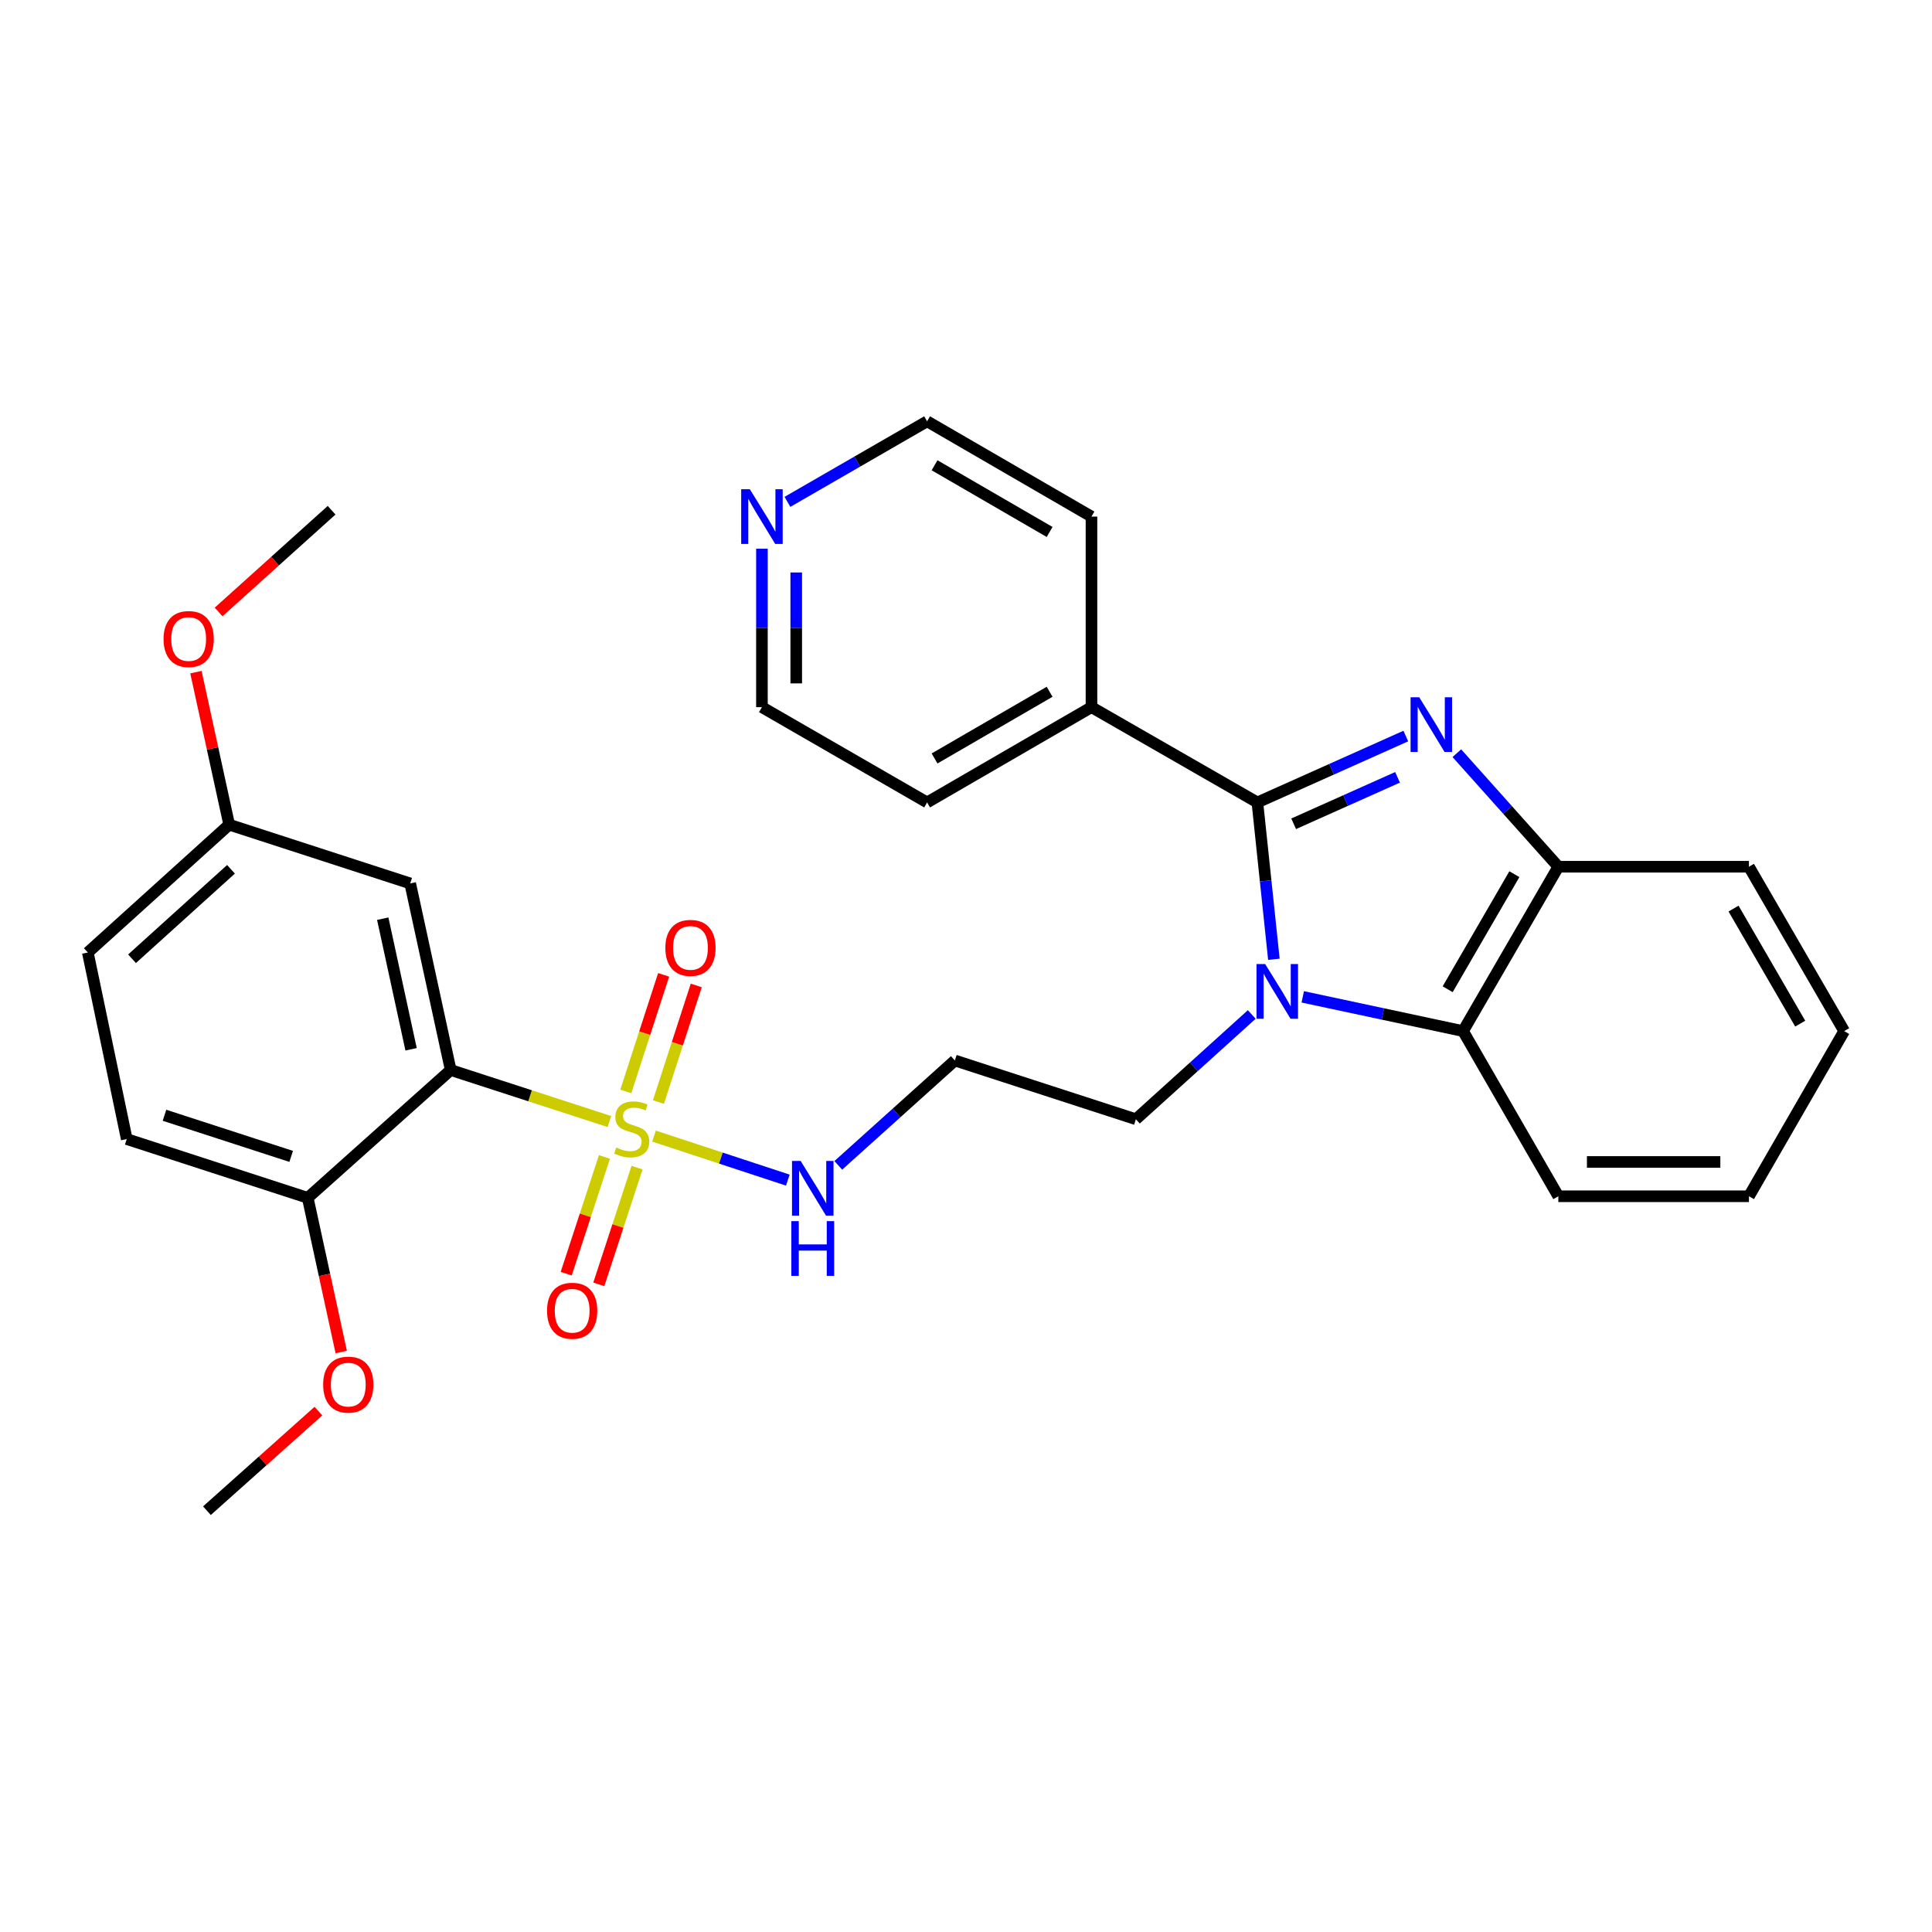 <?xml version='1.0' encoding='iso-8859-1'?>
<svg version='1.1' baseProfile='full'
              xmlns='http://www.w3.org/2000/svg'
                      xmlns:rdkit='http://www.rdkit.org/xml'
                      xmlns:xlink='http://www.w3.org/1999/xlink'
                  xml:space='preserve'
width='1000px' height='1000px' viewBox='0 0 1000 1000'>
<!-- END OF HEADER -->
<rect style='opacity:1.0;fill:#FFFFFF;stroke:none' width='1000' height='1000' x='0' y='0'> </rect>
<path class='bond-3' d='M 315.432,580.503 L 274.354,567.17' style='fill:none;fill-rule:evenodd;stroke:#CCCC00;stroke-width:6px;stroke-linecap:butt;stroke-linejoin:miter;stroke-opacity:1' />
<path class='bond-3' d='M 274.354,567.17 L 233.276,553.838' style='fill:none;fill-rule:evenodd;stroke:#000000;stroke-width:6px;stroke-linecap:butt;stroke-linejoin:miter;stroke-opacity:1' />
<path class='bond-7' d='M 312.853,598.841 L 302.959,629.05' style='fill:none;fill-rule:evenodd;stroke:#CCCC00;stroke-width:6px;stroke-linecap:butt;stroke-linejoin:miter;stroke-opacity:1' />
<path class='bond-7' d='M 302.959,629.05 L 293.064,659.259' style='fill:none;fill-rule:evenodd;stroke:#FF0000;stroke-width:6px;stroke-linecap:butt;stroke-linejoin:miter;stroke-opacity:1' />
<path class='bond-7' d='M 329.727,604.368 L 319.832,634.577' style='fill:none;fill-rule:evenodd;stroke:#CCCC00;stroke-width:6px;stroke-linecap:butt;stroke-linejoin:miter;stroke-opacity:1' />
<path class='bond-7' d='M 319.832,634.577 L 309.938,664.786' style='fill:none;fill-rule:evenodd;stroke:#FF0000;stroke-width:6px;stroke-linecap:butt;stroke-linejoin:miter;stroke-opacity:1' />
<path class='bond-8' d='M 340.8,570.406 L 350.591,540.237' style='fill:none;fill-rule:evenodd;stroke:#CCCC00;stroke-width:6px;stroke-linecap:butt;stroke-linejoin:miter;stroke-opacity:1' />
<path class='bond-8' d='M 350.591,540.237 L 360.382,510.068' style='fill:none;fill-rule:evenodd;stroke:#FF0000;stroke-width:6px;stroke-linecap:butt;stroke-linejoin:miter;stroke-opacity:1' />
<path class='bond-8' d='M 323.912,564.926 L 333.703,534.756' style='fill:none;fill-rule:evenodd;stroke:#CCCC00;stroke-width:6px;stroke-linecap:butt;stroke-linejoin:miter;stroke-opacity:1' />
<path class='bond-8' d='M 333.703,534.756 L 343.494,504.587' style='fill:none;fill-rule:evenodd;stroke:#FF0000;stroke-width:6px;stroke-linecap:butt;stroke-linejoin:miter;stroke-opacity:1' />
<path class='bond-10' d='M 338.521,588.047 L 373.151,599.438' style='fill:none;fill-rule:evenodd;stroke:#CCCC00;stroke-width:6px;stroke-linecap:butt;stroke-linejoin:miter;stroke-opacity:1' />
<path class='bond-10' d='M 373.151,599.438 L 407.781,610.83' style='fill:none;fill-rule:evenodd;stroke:#0000FF;stroke-width:6px;stroke-linecap:butt;stroke-linejoin:miter;stroke-opacity:1' />
<path class='bond-0' d='M 650.821,415.337 L 655.091,455.933' style='fill:none;fill-rule:evenodd;stroke:#000000;stroke-width:6px;stroke-linecap:butt;stroke-linejoin:miter;stroke-opacity:1' />
<path class='bond-0' d='M 655.091,455.933 L 659.362,496.53' style='fill:none;fill-rule:evenodd;stroke:#0000FF;stroke-width:6px;stroke-linecap:butt;stroke-linejoin:miter;stroke-opacity:1' />
<path class='bond-1' d='M 650.821,415.337 L 689.233,398.157' style='fill:none;fill-rule:evenodd;stroke:#000000;stroke-width:6px;stroke-linecap:butt;stroke-linejoin:miter;stroke-opacity:1' />
<path class='bond-1' d='M 689.233,398.157 L 727.645,380.978' style='fill:none;fill-rule:evenodd;stroke:#0000FF;stroke-width:6px;stroke-linecap:butt;stroke-linejoin:miter;stroke-opacity:1' />
<path class='bond-1' d='M 669.594,426.391 L 696.482,414.365' style='fill:none;fill-rule:evenodd;stroke:#000000;stroke-width:6px;stroke-linecap:butt;stroke-linejoin:miter;stroke-opacity:1' />
<path class='bond-1' d='M 696.482,414.365 L 723.37,402.34' style='fill:none;fill-rule:evenodd;stroke:#0000FF;stroke-width:6px;stroke-linecap:butt;stroke-linejoin:miter;stroke-opacity:1' />
<path class='bond-11' d='M 650.821,415.337 L 564.945,366.026' style='fill:none;fill-rule:evenodd;stroke:#000000;stroke-width:6px;stroke-linecap:butt;stroke-linejoin:miter;stroke-opacity:1' />
<path class='bond-31' d='M 754.057,389.845 L 780.326,419.232' style='fill:none;fill-rule:evenodd;stroke:#0000FF;stroke-width:6px;stroke-linecap:butt;stroke-linejoin:miter;stroke-opacity:1' />
<path class='bond-31' d='M 780.326,419.232 L 806.595,448.618' style='fill:none;fill-rule:evenodd;stroke:#000000;stroke-width:6px;stroke-linecap:butt;stroke-linejoin:miter;stroke-opacity:1' />
<path class='bond-2' d='M 647.903,525.091 L 617.921,552.204' style='fill:none;fill-rule:evenodd;stroke:#0000FF;stroke-width:6px;stroke-linecap:butt;stroke-linejoin:miter;stroke-opacity:1' />
<path class='bond-2' d='M 617.921,552.204 L 587.938,579.317' style='fill:none;fill-rule:evenodd;stroke:#000000;stroke-width:6px;stroke-linecap:butt;stroke-linejoin:miter;stroke-opacity:1' />
<path class='bond-4' d='M 674.308,515.969 L 715.791,524.832' style='fill:none;fill-rule:evenodd;stroke:#0000FF;stroke-width:6px;stroke-linecap:butt;stroke-linejoin:miter;stroke-opacity:1' />
<path class='bond-4' d='M 715.791,524.832 L 757.274,533.696' style='fill:none;fill-rule:evenodd;stroke:#000000;stroke-width:6px;stroke-linecap:butt;stroke-linejoin:miter;stroke-opacity:1' />
<path class='bond-6' d='M 233.276,553.838 L 212.315,457.259' style='fill:none;fill-rule:evenodd;stroke:#000000;stroke-width:6px;stroke-linecap:butt;stroke-linejoin:miter;stroke-opacity:1' />
<path class='bond-6' d='M 212.78,543.117 L 198.108,475.512' style='fill:none;fill-rule:evenodd;stroke:#000000;stroke-width:6px;stroke-linecap:butt;stroke-linejoin:miter;stroke-opacity:1' />
<path class='bond-9' d='M 233.276,553.838 L 159.286,619.996' style='fill:none;fill-rule:evenodd;stroke:#000000;stroke-width:6px;stroke-linecap:butt;stroke-linejoin:miter;stroke-opacity:1' />
<path class='bond-5' d='M 757.274,533.696 L 806.595,448.618' style='fill:none;fill-rule:evenodd;stroke:#000000;stroke-width:6px;stroke-linecap:butt;stroke-linejoin:miter;stroke-opacity:1' />
<path class='bond-5' d='M 749.311,512.029 L 783.836,452.475' style='fill:none;fill-rule:evenodd;stroke:#000000;stroke-width:6px;stroke-linecap:butt;stroke-linejoin:miter;stroke-opacity:1' />
<path class='bond-19' d='M 757.274,533.696 L 806.595,619.187' style='fill:none;fill-rule:evenodd;stroke:#000000;stroke-width:6px;stroke-linecap:butt;stroke-linejoin:miter;stroke-opacity:1' />
<path class='bond-21' d='M 806.595,448.618 L 905.245,448.618' style='fill:none;fill-rule:evenodd;stroke:#000000;stroke-width:6px;stroke-linecap:butt;stroke-linejoin:miter;stroke-opacity:1' />
<path class='bond-16' d='M 212.315,457.259 L 118.626,426.848' style='fill:none;fill-rule:evenodd;stroke:#000000;stroke-width:6px;stroke-linecap:butt;stroke-linejoin:miter;stroke-opacity:1' />
<path class='bond-15' d='M 159.286,619.996 L 65.607,589.585' style='fill:none;fill-rule:evenodd;stroke:#000000;stroke-width:6px;stroke-linecap:butt;stroke-linejoin:miter;stroke-opacity:1' />
<path class='bond-15' d='M 150.716,598.547 L 85.141,577.259' style='fill:none;fill-rule:evenodd;stroke:#000000;stroke-width:6px;stroke-linecap:butt;stroke-linejoin:miter;stroke-opacity:1' />
<path class='bond-18' d='M 159.286,619.996 L 167.953,659.9' style='fill:none;fill-rule:evenodd;stroke:#000000;stroke-width:6px;stroke-linecap:butt;stroke-linejoin:miter;stroke-opacity:1' />
<path class='bond-18' d='M 167.953,659.9 L 176.62,699.804' style='fill:none;fill-rule:evenodd;stroke:#FF0000;stroke-width:6px;stroke-linecap:butt;stroke-linejoin:miter;stroke-opacity:1' />
<path class='bond-14' d='M 433.896,603.186 L 464.063,576.046' style='fill:none;fill-rule:evenodd;stroke:#0000FF;stroke-width:6px;stroke-linecap:butt;stroke-linejoin:miter;stroke-opacity:1' />
<path class='bond-14' d='M 464.063,576.046 L 494.23,548.906' style='fill:none;fill-rule:evenodd;stroke:#000000;stroke-width:6px;stroke-linecap:butt;stroke-linejoin:miter;stroke-opacity:1' />
<path class='bond-24' d='M 564.945,366.026 L 564.945,267.386' style='fill:none;fill-rule:evenodd;stroke:#000000;stroke-width:6px;stroke-linecap:butt;stroke-linejoin:miter;stroke-opacity:1' />
<path class='bond-25' d='M 564.945,366.026 L 479.867,415.337' style='fill:none;fill-rule:evenodd;stroke:#000000;stroke-width:6px;stroke-linecap:butt;stroke-linejoin:miter;stroke-opacity:1' />
<path class='bond-25' d='M 543.28,358.061 L 483.726,392.579' style='fill:none;fill-rule:evenodd;stroke:#000000;stroke-width:6px;stroke-linecap:butt;stroke-linejoin:miter;stroke-opacity:1' />
<path class='bond-12' d='M 394.376,284.012 L 394.376,325.019' style='fill:none;fill-rule:evenodd;stroke:#0000FF;stroke-width:6px;stroke-linecap:butt;stroke-linejoin:miter;stroke-opacity:1' />
<path class='bond-12' d='M 394.376,325.019 L 394.376,366.026' style='fill:none;fill-rule:evenodd;stroke:#000000;stroke-width:6px;stroke-linecap:butt;stroke-linejoin:miter;stroke-opacity:1' />
<path class='bond-12' d='M 412.131,296.314 L 412.131,325.019' style='fill:none;fill-rule:evenodd;stroke:#0000FF;stroke-width:6px;stroke-linecap:butt;stroke-linejoin:miter;stroke-opacity:1' />
<path class='bond-12' d='M 412.131,325.019 L 412.131,353.724' style='fill:none;fill-rule:evenodd;stroke:#000000;stroke-width:6px;stroke-linecap:butt;stroke-linejoin:miter;stroke-opacity:1' />
<path class='bond-33' d='M 407.583,259.766 L 443.725,238.916' style='fill:none;fill-rule:evenodd;stroke:#0000FF;stroke-width:6px;stroke-linecap:butt;stroke-linejoin:miter;stroke-opacity:1' />
<path class='bond-33' d='M 443.725,238.916 L 479.867,218.066' style='fill:none;fill-rule:evenodd;stroke:#000000;stroke-width:6px;stroke-linecap:butt;stroke-linejoin:miter;stroke-opacity:1' />
<path class='bond-13' d='M 587.938,579.317 L 494.23,548.906' style='fill:none;fill-rule:evenodd;stroke:#000000;stroke-width:6px;stroke-linecap:butt;stroke-linejoin:miter;stroke-opacity:1' />
<path class='bond-17' d='M 65.607,589.585 L 45.455,493.016' style='fill:none;fill-rule:evenodd;stroke:#000000;stroke-width:6px;stroke-linecap:butt;stroke-linejoin:miter;stroke-opacity:1' />
<path class='bond-20' d='M 118.626,426.848 L 110.018,387.376' style='fill:none;fill-rule:evenodd;stroke:#000000;stroke-width:6px;stroke-linecap:butt;stroke-linejoin:miter;stroke-opacity:1' />
<path class='bond-20' d='M 110.018,387.376 L 101.41,347.904' style='fill:none;fill-rule:evenodd;stroke:#FF0000;stroke-width:6px;stroke-linecap:butt;stroke-linejoin:miter;stroke-opacity:1' />
<path class='bond-30' d='M 118.626,426.848 L 45.455,493.016' style='fill:none;fill-rule:evenodd;stroke:#000000;stroke-width:6px;stroke-linecap:butt;stroke-linejoin:miter;stroke-opacity:1' />
<path class='bond-30' d='M 119.559,449.943 L 68.339,496.26' style='fill:none;fill-rule:evenodd;stroke:#000000;stroke-width:6px;stroke-linecap:butt;stroke-linejoin:miter;stroke-opacity:1' />
<path class='bond-26' d='M 164.814,730.395 L 135.96,756.165' style='fill:none;fill-rule:evenodd;stroke:#FF0000;stroke-width:6px;stroke-linecap:butt;stroke-linejoin:miter;stroke-opacity:1' />
<path class='bond-26' d='M 135.96,756.165 L 107.105,781.934' style='fill:none;fill-rule:evenodd;stroke:#000000;stroke-width:6px;stroke-linecap:butt;stroke-linejoin:miter;stroke-opacity:1' />
<path class='bond-28' d='M 806.595,619.187 L 905.245,619.187' style='fill:none;fill-rule:evenodd;stroke:#000000;stroke-width:6px;stroke-linecap:butt;stroke-linejoin:miter;stroke-opacity:1' />
<path class='bond-28' d='M 821.392,601.432 L 890.447,601.432' style='fill:none;fill-rule:evenodd;stroke:#000000;stroke-width:6px;stroke-linecap:butt;stroke-linejoin:miter;stroke-opacity:1' />
<path class='bond-27' d='M 113.143,316.744 L 142.389,290.423' style='fill:none;fill-rule:evenodd;stroke:#FF0000;stroke-width:6px;stroke-linecap:butt;stroke-linejoin:miter;stroke-opacity:1' />
<path class='bond-27' d='M 142.389,290.423 L 171.636,264.101' style='fill:none;fill-rule:evenodd;stroke:#000000;stroke-width:6px;stroke-linecap:butt;stroke-linejoin:miter;stroke-opacity:1' />
<path class='bond-32' d='M 905.245,448.618 L 954.545,533.696' style='fill:none;fill-rule:evenodd;stroke:#000000;stroke-width:6px;stroke-linecap:butt;stroke-linejoin:miter;stroke-opacity:1' />
<path class='bond-32' d='M 897.278,470.282 L 931.788,529.836' style='fill:none;fill-rule:evenodd;stroke:#000000;stroke-width:6px;stroke-linecap:butt;stroke-linejoin:miter;stroke-opacity:1' />
<path class='bond-22' d='M 479.867,218.066 L 564.945,267.386' style='fill:none;fill-rule:evenodd;stroke:#000000;stroke-width:6px;stroke-linecap:butt;stroke-linejoin:miter;stroke-opacity:1' />
<path class='bond-22' d='M 483.724,240.824 L 543.278,275.349' style='fill:none;fill-rule:evenodd;stroke:#000000;stroke-width:6px;stroke-linecap:butt;stroke-linejoin:miter;stroke-opacity:1' />
<path class='bond-23' d='M 394.376,366.026 L 479.867,415.337' style='fill:none;fill-rule:evenodd;stroke:#000000;stroke-width:6px;stroke-linecap:butt;stroke-linejoin:miter;stroke-opacity:1' />
<path class='bond-29' d='M 905.245,619.187 L 954.545,533.696' style='fill:none;fill-rule:evenodd;stroke:#000000;stroke-width:6px;stroke-linecap:butt;stroke-linejoin:miter;stroke-opacity:1' />
<path  class='atom-0' d='M 318.975 593.969
Q 319.295 594.089, 320.615 594.649
Q 321.935 595.209, 323.375 595.569
Q 324.855 595.889, 326.295 595.889
Q 328.975 595.889, 330.535 594.609
Q 332.095 593.289, 332.095 591.009
Q 332.095 589.449, 331.295 588.489
Q 330.535 587.529, 329.335 587.009
Q 328.135 586.489, 326.135 585.889
Q 323.615 585.129, 322.095 584.409
Q 320.615 583.689, 319.535 582.169
Q 318.495 580.649, 318.495 578.089
Q 318.495 574.529, 320.895 572.329
Q 323.335 570.129, 328.135 570.129
Q 331.415 570.129, 335.135 571.689
L 334.215 574.769
Q 330.815 573.369, 328.255 573.369
Q 325.495 573.369, 323.975 574.529
Q 322.455 575.649, 322.495 577.609
Q 322.495 579.129, 323.255 580.049
Q 324.055 580.969, 325.175 581.489
Q 326.335 582.009, 328.255 582.609
Q 330.815 583.409, 332.335 584.209
Q 333.855 585.009, 334.935 586.649
Q 336.055 588.249, 336.055 591.009
Q 336.055 594.929, 333.415 597.049
Q 330.815 599.129, 326.455 599.129
Q 323.935 599.129, 322.015 598.569
Q 320.135 598.049, 317.895 597.129
L 318.975 593.969
' fill='#CCCC00'/>
<path  class='atom-2' d='M 734.591 360.912
L 743.871 375.912
Q 744.791 377.392, 746.271 380.072
Q 747.751 382.752, 747.831 382.912
L 747.831 360.912
L 751.591 360.912
L 751.591 389.232
L 747.711 389.232
L 737.751 372.832
Q 736.591 370.912, 735.351 368.712
Q 734.151 366.512, 733.791 365.832
L 733.791 389.232
L 730.111 389.232
L 730.111 360.912
L 734.591 360.912
' fill='#0000FF'/>
<path  class='atom-3' d='M 654.85 498.989
L 664.13 513.989
Q 665.05 515.469, 666.53 518.149
Q 668.01 520.829, 668.09 520.989
L 668.09 498.989
L 671.85 498.989
L 671.85 527.309
L 667.97 527.309
L 658.01 510.909
Q 656.85 508.989, 655.61 506.789
Q 654.41 504.589, 654.05 503.909
L 654.05 527.309
L 650.37 527.309
L 650.37 498.989
L 654.85 498.989
' fill='#0000FF'/>
<path  class='atom-8' d='M 283.149 678.442
Q 283.149 671.642, 286.509 667.842
Q 289.869 664.042, 296.149 664.042
Q 302.429 664.042, 305.789 667.842
Q 309.149 671.642, 309.149 678.442
Q 309.149 685.322, 305.749 689.242
Q 302.349 693.122, 296.149 693.122
Q 289.909 693.122, 286.509 689.242
Q 283.149 685.362, 283.149 678.442
M 296.149 689.922
Q 300.469 689.922, 302.789 687.042
Q 305.149 684.122, 305.149 678.442
Q 305.149 672.882, 302.789 670.082
Q 300.469 667.242, 296.149 667.242
Q 291.829 667.242, 289.469 670.042
Q 287.149 672.842, 287.149 678.442
Q 287.149 684.162, 289.469 687.042
Q 291.829 689.922, 296.149 689.922
' fill='#FF0000'/>
<path  class='atom-9' d='M 344.386 490.62
Q 344.386 483.82, 347.746 480.02
Q 351.106 476.22, 357.386 476.22
Q 363.666 476.22, 367.026 480.02
Q 370.386 483.82, 370.386 490.62
Q 370.386 497.5, 366.986 501.42
Q 363.586 505.3, 357.386 505.3
Q 351.146 505.3, 347.746 501.42
Q 344.386 497.54, 344.386 490.62
M 357.386 502.1
Q 361.706 502.1, 364.026 499.22
Q 366.386 496.3, 366.386 490.62
Q 366.386 485.06, 364.026 482.26
Q 361.706 479.42, 357.386 479.42
Q 353.066 479.42, 350.706 482.22
Q 348.386 485.02, 348.386 490.62
Q 348.386 496.34, 350.706 499.22
Q 353.066 502.1, 357.386 502.1
' fill='#FF0000'/>
<path  class='atom-11' d='M 414.423 600.914
L 423.703 615.914
Q 424.623 617.394, 426.103 620.074
Q 427.583 622.754, 427.663 622.914
L 427.663 600.914
L 431.423 600.914
L 431.423 629.234
L 427.543 629.234
L 417.583 612.834
Q 416.423 610.914, 415.183 608.714
Q 413.983 606.514, 413.623 605.834
L 413.623 629.234
L 409.943 629.234
L 409.943 600.914
L 414.423 600.914
' fill='#0000FF'/>
<path  class='atom-11' d='M 409.603 632.066
L 413.443 632.066
L 413.443 644.106
L 427.923 644.106
L 427.923 632.066
L 431.763 632.066
L 431.763 660.386
L 427.923 660.386
L 427.923 647.306
L 413.443 647.306
L 413.443 660.386
L 409.603 660.386
L 409.603 632.066
' fill='#0000FF'/>
<path  class='atom-13' d='M 388.116 253.226
L 397.396 268.226
Q 398.316 269.706, 399.796 272.386
Q 401.276 275.066, 401.356 275.226
L 401.356 253.226
L 405.116 253.226
L 405.116 281.546
L 401.236 281.546
L 391.276 265.146
Q 390.116 263.226, 388.876 261.026
Q 387.676 258.826, 387.316 258.146
L 387.316 281.546
L 383.636 281.546
L 383.636 253.226
L 388.116 253.226
' fill='#0000FF'/>
<path  class='atom-19' d='M 167.267 716.675
Q 167.267 709.875, 170.627 706.075
Q 173.987 702.275, 180.267 702.275
Q 186.547 702.275, 189.907 706.075
Q 193.267 709.875, 193.267 716.675
Q 193.267 723.555, 189.867 727.475
Q 186.467 731.355, 180.267 731.355
Q 174.027 731.355, 170.627 727.475
Q 167.267 723.595, 167.267 716.675
M 180.267 728.155
Q 184.587 728.155, 186.907 725.275
Q 189.267 722.355, 189.267 716.675
Q 189.267 711.115, 186.907 708.315
Q 184.587 705.475, 180.267 705.475
Q 175.947 705.475, 173.587 708.275
Q 171.267 711.075, 171.267 716.675
Q 171.267 722.395, 173.587 725.275
Q 175.947 728.155, 180.267 728.155
' fill='#FF0000'/>
<path  class='atom-21' d='M 84.655 330.764
Q 84.655 323.964, 88.015 320.164
Q 91.375 316.364, 97.655 316.364
Q 103.935 316.364, 107.295 320.164
Q 110.655 323.964, 110.655 330.764
Q 110.655 337.644, 107.255 341.564
Q 103.855 345.444, 97.655 345.444
Q 91.415 345.444, 88.015 341.564
Q 84.655 337.684, 84.655 330.764
M 97.655 342.244
Q 101.975 342.244, 104.295 339.364
Q 106.655 336.444, 106.655 330.764
Q 106.655 325.204, 104.295 322.404
Q 101.975 319.564, 97.655 319.564
Q 93.335 319.564, 90.975 322.364
Q 88.655 325.164, 88.655 330.764
Q 88.655 336.484, 90.975 339.364
Q 93.335 342.244, 97.655 342.244
' fill='#FF0000'/>
</svg>
